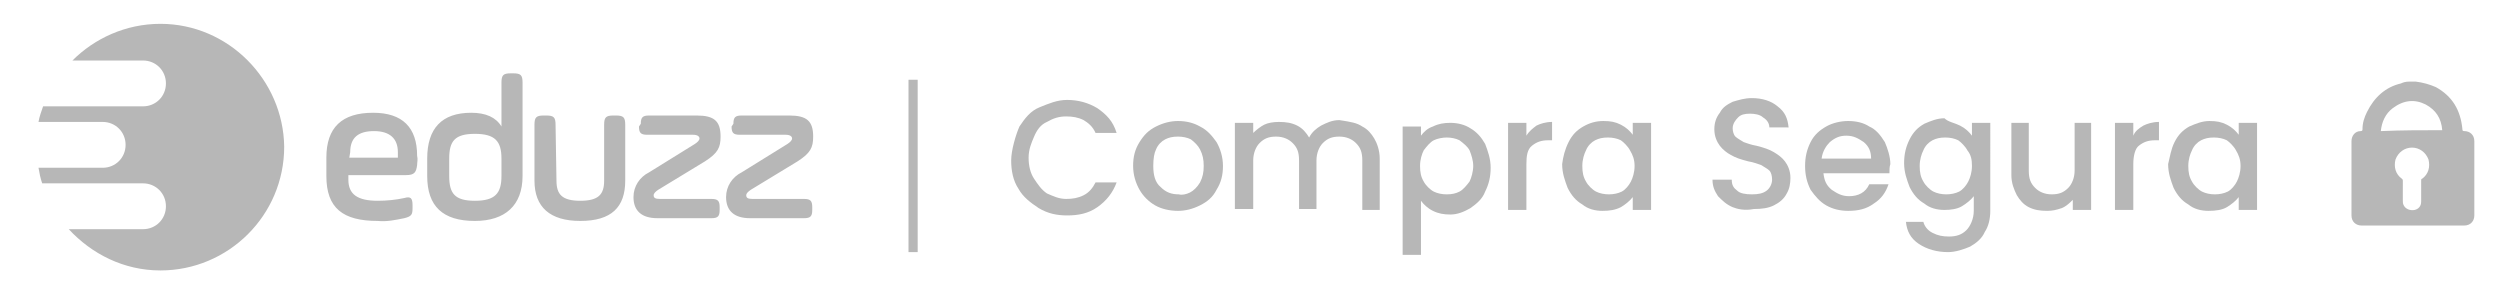 <?xml version="1.0" encoding="UTF-8"?> <svg xmlns:cc="http://creativecommons.org/ns#" xmlns:dc="http://purl.org/dc/elements/1.1/" xmlns:inkscape="http://www.inkscape.org/namespaces/inkscape" xmlns:rdf="http://www.w3.org/1999/02/22-rdf-syntax-ns#" xmlns:sodipodi="http://sodipodi.sourceforge.net/DTD/sodipodi-0.dtd" xmlns:svg="http://www.w3.org/2000/svg" xmlns="http://www.w3.org/2000/svg" xmlns:xlink="http://www.w3.org/1999/xlink" id="svg2" x="0px" y="0px" viewBox="0 0 272.7 31.3" style="enable-background:new 0 0 272.7 31.3;" xml:space="preserve"><style type="text/css"> .st0{fill:#B7B7B7;}</style><g> <path class="st0" d="M111.2,13.8c0.6-0.9,1.2-1.7,2.2-2.1c1-0.4,1.9-0.8,3-0.8c1.2,0,2.3,0.3,3.3,0.9c1,0.7,1.7,1.4,2.1,2.7h-2.3 c-0.3-0.7-0.8-1.1-1.3-1.4c-0.6-0.3-1.2-0.4-1.9-0.4c-0.8,0-1.4,0.2-2.1,0.6c-0.7,0.3-1.1,0.9-1.4,1.6s-0.6,1.4-0.6,2.3 c0,0.9,0.2,1.7,0.6,2.3s0.8,1.2,1.4,1.6c0.7,0.3,1.3,0.6,2.1,0.6c0.7,0,1.3-0.1,1.9-0.4c0.6-0.3,1-0.8,1.3-1.4h2.3 c-0.4,1.1-1.1,2-2.1,2.7c-1,0.7-2.1,0.9-3.3,0.9c-1.1,0-2.1-0.2-3.1-0.8c-0.9-0.6-1.7-1.2-2.2-2.1c-0.6-0.9-0.8-2-0.8-3.1 S110.8,14.7,111.2,13.8z"></path> <path class="st0" d="M126,22.4c-0.7-0.4-1.3-1-1.7-1.7c-0.4-0.7-0.7-1.6-0.7-2.6c0-1,0.2-1.8,0.7-2.6c0.5-0.8,1-1.3,1.8-1.7 c0.8-0.4,1.6-0.6,2.4-0.6c0.9,0,1.7,0.2,2.4,0.6c0.8,0.4,1.3,1,1.8,1.7c0.4,0.7,0.7,1.6,0.7,2.6s-0.2,1.8-0.7,2.6 c-0.4,0.8-1,1.3-1.8,1.7s-1.6,0.6-2.4,0.6C127.6,23,126.7,22.8,126,22.4z M129.8,21c0.4-0.2,0.8-0.6,1.1-1.1 c0.3-0.6,0.4-1.1,0.4-1.8c0-0.7-0.1-1.2-0.4-1.8c-0.2-0.4-0.6-0.8-1-1.1c-0.4-0.2-0.9-0.3-1.4-0.3c-0.6,0-1,0.1-1.4,0.3 c-0.4,0.2-0.8,0.6-1,1.1c-0.2,0.4-0.3,1-0.3,1.8c0,1,0.2,1.8,0.8,2.3c0.6,0.6,1.2,0.8,2,0.8C128.9,21.3,129.4,21.2,129.8,21z"></path> <path class="st0" d="M148.6,13.8c0.6,0.3,1,0.8,1.3,1.3s0.6,1.3,0.6,2.2v5.6h-1.9v-5.4c0-0.9-0.2-1.4-0.7-1.9 c-0.4-0.4-1-0.7-1.8-0.7s-1.3,0.2-1.8,0.7c-0.4,0.4-0.7,1.1-0.7,1.9v5.3h-1.9v-5.3c0-0.9-0.2-1.4-0.7-1.9c-0.4-0.4-1-0.7-1.8-0.7 s-1.3,0.2-1.8,0.7c-0.4,0.4-0.7,1.1-0.7,1.9v5.3h-2v-9.4h2v1.1c0.3-0.3,0.8-0.7,1.2-0.9s1-0.3,1.6-0.3c0.8,0,1.4,0.1,2,0.4 s1,0.8,1.3,1.3c0.3-0.6,0.8-1,1.3-1.3c0.6-0.3,1.2-0.6,2-0.6C147.4,13.3,148,13.4,148.6,13.8z"></path> <path class="st0" d="M156.3,13.8c0.6-0.3,1.2-0.4,1.9-0.4c0.8,0,1.6,0.2,2.2,0.6c0.7,0.4,1.2,1,1.6,1.7c0.3,0.8,0.6,1.6,0.6,2.6 s-0.2,1.8-0.6,2.6c-0.3,0.8-0.9,1.3-1.6,1.8c-0.7,0.4-1.4,0.7-2.2,0.7c-0.7,0-1.3-0.1-1.9-0.4c-0.6-0.3-1-0.7-1.3-1.1v5.9h-2v-14h2 v1C155.3,14.4,155.7,14,156.3,13.8z M160.3,16.4c-0.2-0.4-0.7-0.8-1.1-1.1c-0.4-0.2-0.9-0.3-1.4-0.3c-0.4,0-1,0.1-1.4,0.3 c-0.4,0.2-0.8,0.7-1.1,1.1c-0.2,0.4-0.4,1-0.4,1.7c0,0.7,0.1,1.2,0.4,1.7c0.2,0.4,0.7,0.9,1.1,1.1c0.4,0.2,0.9,0.3,1.4,0.3 c0.6,0,1-0.1,1.4-0.3c0.4-0.2,0.8-0.7,1.1-1.1c0.2-0.4,0.4-1.1,0.4-1.7C160.7,17.5,160.5,16.9,160.3,16.4z"></path> <path class="st0" d="M167.6,13.7c0.4-0.2,1-0.4,1.7-0.4v2h-0.4c-0.8,0-1.3,0.2-1.8,0.6s-0.6,1.1-0.6,2v5h-2v-9.5h2v1.4 C166.8,14.3,167.2,14,167.6,13.7z"></path> <path class="st0" d="M171.1,15.5c0.4-0.8,0.9-1.3,1.6-1.7s1.4-0.6,2.2-0.6s1.3,0.1,1.9,0.4c0.6,0.3,1,0.7,1.3,1.1v-1.3h2v9.5h-2 v-1.4c-0.3,0.4-0.8,0.8-1.3,1.1c-0.6,0.3-1.2,0.4-2,0.4s-1.6-0.2-2.2-0.7c-0.7-0.4-1.2-1-1.6-1.8c-0.3-0.8-0.6-1.6-0.6-2.6 C170.5,17.1,170.7,16.3,171.1,15.5z M177.8,16.4c-0.2-0.4-0.7-0.9-1-1.1c-0.4-0.2-0.9-0.3-1.4-0.3c-0.6,0-1,0.1-1.4,0.3 c-0.4,0.2-0.8,0.6-1,1.1c-0.2,0.4-0.4,1-0.4,1.7c0,0.7,0.1,1.2,0.4,1.7c0.2,0.4,0.7,0.9,1.1,1.1c0.4,0.2,0.9,0.3,1.4,0.3 s1-0.1,1.4-0.3c0.4-0.2,0.8-0.7,1-1.1s0.4-1,0.4-1.7C178.3,17.4,178.1,16.9,177.8,16.4z"></path> <path class="st0" d="M189,22.6c-0.7-0.3-1.1-0.7-1.6-1.2c-0.4-0.6-0.6-1.1-0.6-1.8h2.1c0,0.6,0.2,0.9,0.6,1.2 c0.3,0.3,0.9,0.4,1.6,0.4s1.2-0.1,1.6-0.4s0.6-0.8,0.6-1.2s-0.1-0.8-0.3-1c-0.2-0.2-0.6-0.4-0.9-0.6c-0.3-0.1-0.8-0.3-1.4-0.4 c-0.8-0.2-1.4-0.4-1.9-0.7c-0.4-0.2-0.9-0.6-1.2-1c-0.3-0.4-0.6-1-0.6-1.8c0-0.7,0.2-1.3,0.6-1.8c0.3-0.6,0.8-0.9,1.4-1.2 c0.7-0.2,1.3-0.4,2.1-0.4c1.1,0,2.1,0.3,2.8,0.9c0.8,0.6,1.1,1.3,1.2,2.3H193c0-0.4-0.2-0.8-0.7-1.1c-0.3-0.3-0.9-0.4-1.4-0.4 c-0.6,0-1,0.1-1.3,0.4S189,13.5,189,14c0,0.3,0.1,0.7,0.3,0.9c0.2,0.2,0.6,0.4,0.9,0.6c0.3,0.1,0.8,0.3,1.4,0.4 c0.8,0.2,1.4,0.4,1.9,0.7c0.5,0.3,0.9,0.6,1.2,1s0.6,1,0.6,1.8c0,0.6-0.1,1.2-0.4,1.7c-0.3,0.6-0.8,1-1.4,1.3 c-0.6,0.3-1.3,0.4-2.2,0.4C190.3,23,189.5,22.8,189,22.6z"></path> <path class="st0" d="M206.1,18.9h-7.2c0.1,0.8,0.3,1.3,0.9,1.8c0.6,0.4,1.1,0.7,1.9,0.7c1,0,1.8-0.4,2.2-1.3h2.1 c-0.3,0.9-0.8,1.6-1.6,2.1c-0.8,0.6-1.7,0.8-2.8,0.8c-0.9,0-1.7-0.2-2.4-0.6c-0.7-0.4-1.2-1-1.7-1.7c-0.4-0.8-0.6-1.6-0.6-2.6 s0.2-1.8,0.6-2.6c0.4-0.8,1-1.3,1.7-1.7c0.7-0.4,1.6-0.6,2.4-0.6c0.9,0,1.7,0.2,2.3,0.6c0.7,0.3,1.2,0.9,1.7,1.7 c0.3,0.7,0.6,1.6,0.6,2.4C206.1,18.2,206.1,18.5,206.1,18.9z M204.1,17.3c0-0.7-0.2-1.3-0.8-1.8c-0.6-0.4-1.1-0.7-1.9-0.7 c-0.7,0-1.2,0.2-1.8,0.7c-0.4,0.4-0.8,1-0.9,1.8H204.1z"></path> <path class="st0" d="M213.8,13.7c0.6,0.3,1,0.7,1.3,1.1v-1.4h2V23c0,0.9-0.2,1.7-0.6,2.3c-0.3,0.7-0.9,1.2-1.6,1.6 c-0.7,0.3-1.6,0.6-2.4,0.6c-1.2,0-2.3-0.3-3.2-0.9s-1.3-1.4-1.4-2.4h1.9c0.1,0.4,0.4,0.9,1,1.2c0.6,0.3,1.1,0.4,1.8,0.4 c0.8,0,1.4-0.2,1.9-0.7c0.4-0.4,0.8-1.2,0.8-2.1v-1.6c-0.3,0.4-0.8,0.8-1.3,1.1c-0.5,0.3-1.2,0.4-1.9,0.4c-0.8,0-1.6-0.2-2.2-0.7 c-0.7-0.4-1.2-1-1.6-1.8c-0.3-0.8-0.6-1.6-0.6-2.6s0.2-1.8,0.6-2.6c0.4-0.8,0.9-1.3,1.6-1.7c0.7-0.3,1.4-0.6,2.2-0.6 C212.5,13.3,213.2,13.4,213.8,13.7z M214.6,16.4c-0.2-0.4-0.7-0.9-1-1.1c-0.4-0.2-0.9-0.3-1.4-0.3c-0.6,0-1,0.1-1.4,0.3 c-0.4,0.2-0.8,0.6-1,1.1c-0.2,0.4-0.4,1-0.4,1.7c0,0.7,0.1,1.2,0.4,1.7c0.2,0.4,0.7,0.9,1.1,1.1c0.4,0.2,0.9,0.3,1.4,0.3 s1-0.1,1.4-0.3c0.4-0.2,0.8-0.7,1-1.1s0.4-1,0.4-1.7C215.1,17.4,215,16.9,214.6,16.4z"></path> <path class="st0" d="M228.1,13.4v9.5h-2v-1.1c-0.3,0.3-0.7,0.7-1.2,0.9c-0.6,0.2-1,0.3-1.6,0.3c-0.8,0-1.4-0.1-2-0.4 s-1-0.8-1.3-1.3c-0.3-0.6-0.6-1.3-0.6-2.2v-5.7h1.9v5.2c0,0.9,0.2,1.4,0.7,1.9c0.4,0.4,1,0.7,1.8,0.7s1.3-0.2,1.8-0.7 c0.4-0.4,0.7-1.1,0.7-1.9v-5.2H228.1z"></path> <path class="st0" d="M233.8,13.7c0.4-0.2,1-0.4,1.7-0.4v2h-0.4c-0.8,0-1.3,0.2-1.8,0.6c-0.4,0.3-0.6,1.1-0.6,2v5h-2v-9.5h2v1.4 C232.9,14.3,233.3,14,233.8,13.7z"></path> <path class="st0" d="M237.2,15.5c0.4-0.8,0.9-1.3,1.6-1.7c0.7-0.3,1.4-0.6,2.2-0.6c0.8,0,1.3,0.1,1.9,0.4s1,0.7,1.3,1.1v-1.3h2v9.5 h-2v-1.4c-0.3,0.4-0.8,0.8-1.3,1.1c-0.5,0.3-1.2,0.4-2,0.4s-1.6-0.2-2.2-0.7c-0.7-0.4-1.2-1-1.6-1.8c-0.3-0.8-0.6-1.6-0.6-2.6 C236.7,17.1,236.8,16.3,237.2,15.5z M243.9,16.4c-0.2-0.4-0.7-0.9-1-1.1c-0.4-0.2-0.9-0.3-1.4-0.3c-0.6,0-1,0.1-1.4,0.3 c-0.4,0.2-0.8,0.6-1,1.1c-0.2,0.4-0.4,1-0.4,1.7c0,0.7,0.1,1.2,0.4,1.7c0.2,0.4,0.7,0.9,1.1,1.1c0.4,0.2,0.9,0.3,1.4,0.3 s1-0.1,1.4-0.3c0.4-0.2,0.8-0.7,1-1.1s0.4-1,0.4-1.7C244.4,17.4,244.2,16.9,243.9,16.4z"></path></g><rect x="99.1" y="8.7" class="st0" width="1" height="18.8"></rect><path class="st0" d="M262.8,8.9c0.2,0,0.4,0,0.6,0h0.1c0.8,0.1,1.5,0.3,2.2,0.6c1.8,1,2.7,2.5,2.9,4.6c0,0.1,0,0.2,0.2,0.2 c0.6,0,1.1,0.4,1.1,1.1c0,2.7,0,5.4,0,8.1c0,0.6-0.4,1.1-1.1,1.1c-3.7,0-7.5,0-11.2,0c-0.6,0-1.1-0.4-1.1-1.1c0-2.7,0-5.4,0-8.1 c0-0.6,0.4-1.1,1-1.1c0.2,0,0.2-0.1,0.2-0.2c0-0.7,0.2-1.3,0.5-1.9c0.8-1.6,2-2.7,3.7-3.1C262.1,9,262.4,8.9,262.8,8.9z M262.1,20.8 c0,0.4,0,0.7,0,1.1c0,0.2,0,0.3,0.1,0.5c0.2,0.4,0.7,0.6,1.2,0.5c0.4-0.1,0.7-0.4,0.7-0.9c0-0.8,0-1.5,0-2.3c0-0.1,0-0.2,0.1-0.2 c0.7-0.5,0.9-1.3,0.7-2.1c-0.3-0.8-1-1.3-1.8-1.3s-1.5,0.5-1.8,1.3c-0.2,0.8,0,1.6,0.7,2.1c0.1,0.1,0.1,0.1,0.1,0.2 C262.1,20,262.1,20.4,262.1,20.8z M266.4,14.2c-0.1-1.3-0.7-2.2-1.8-2.8c-1.2-0.6-2.4-0.5-3.6,0.4c-0.8,0.6-1.2,1.5-1.3,2.5 C262,14.2,264.2,14.2,266.4,14.2z"></path><path id="path13" inkscape:connector-curvature="0" class="st0" d="M45.5,18c-0.1,0.8-0.3,1.1-1.2,1.1h-6.3v0.5c0,1.6,1,2.3,3.2,2.3 c1,0,2-0.1,2.9-0.3c0.7-0.2,0.9,0,0.9,0.8v0.3c0,0.7-0.1,0.9-0.9,1.1c-1,0.2-1.9,0.4-2.9,0.3c-3.8,0-5.6-1.4-5.6-4.9v-2 c0-3.3,1.7-4.9,5.1-4.9c3.2,0,4.8,1.6,4.8,4.7C45.6,17.4,45.5,17.7,45.5,18L45.5,18z M38.1,17.2h5.3v-0.6c0-1.5-0.9-2.3-2.6-2.3 c-1.7,0-2.6,0.7-2.6,2.3L38.1,17.2z M57,19.2c0,3.2-1.9,4.9-5.2,4.9c-3.5,0-5.2-1.6-5.2-4.9v-1.9c0-3.3,1.6-5,4.8-5 c1.6,0,2.7,0.5,3.3,1.5V9c0-0.8,0.2-1,1-1h0.3c0.8,0,1,0.2,1,1L57,19.2z M49,19.2c0,1.9,0.6,2.7,2.8,2.7s2.9-0.8,2.9-2.7v-1.9 c0-1.9-0.7-2.7-2.9-2.7S49,15.4,49,17.3V19.2z M60.7,19.7c0,1.5,0.6,2.2,2.6,2.2s2.6-0.7,2.6-2.2v-6.1c0-0.8,0.2-1,1-1h0.3 c0.8,0,1,0.2,1,1v6.1c0,2.9-1.5,4.4-4.9,4.4c-3.3,0-5-1.5-5-4.4v-6.1c0-0.8,0.2-1,1-1h0.3c0.8,0,1,0.2,1,1L60.7,19.7L60.7,19.7z M69.9,13.5c0-0.7,0.2-0.9,0.9-0.9h5.2c1.9,0,2.6,0.6,2.6,2.3c0,1.2-0.3,1.8-1.7,2.7l-5.1,3.1c-0.3,0.2-0.5,0.4-0.5,0.6 c0,0.3,0.2,0.4,0.7,0.4h5.6c0.7,0,0.9,0.2,0.9,0.9v0.3c0,0.7-0.2,0.9-0.9,0.9h-5.9c-1.7,0-2.6-0.8-2.6-2.3c0-1.2,0.7-2.2,1.7-2.7 l5-3.1c0.3-0.2,0.5-0.4,0.5-0.6c0-0.2-0.2-0.4-0.7-0.4h-5c-0.7,0-0.9-0.2-0.9-0.9L69.9,13.5z M80,13.5c0-0.7,0.2-0.9,0.9-0.9h5.2 c1.9,0,2.6,0.6,2.6,2.3c0,1.2-0.3,1.8-1.7,2.7l-5.1,3.1c-0.3,0.2-0.5,0.4-0.5,0.6c0,0.3,0.2,0.4,0.7,0.4h5.6c0.7,0,0.9,0.2,0.9,0.9 v0.3c0,0.7-0.2,0.9-0.9,0.9h-5.9c-1.7,0-2.6-0.8-2.6-2.3c0-1.2,0.7-2.2,1.7-2.7l5-3.1c0.3-0.2,0.5-0.4,0.5-0.6 c0-0.2-0.2-0.4-0.7-0.4h-5c-0.7,0-0.9-0.2-0.9-0.9L80,13.5L80,13.5z"></path><path class="st0" d="M17.5,2.6c-3.8,0-7.2,1.6-9.6,4h7.7c1.4,0,2.5,1.1,2.5,2.5c0,1.4-1.1,2.5-2.5,2.5c0,0,0,0,0,0H4.7 c-0.2,0.6-0.4,1.1-0.5,1.7h7c1.4,0,2.5,1.1,2.5,2.5c0,0,0,0,0,0c0,1.4-1.1,2.5-2.5,2.5c0,0,0,0,0,0H4.2c0.1,0.6,0.2,1.1,0.4,1.7h11 c1.4,0,2.5,1.1,2.5,2.5c0,1.4-1.1,2.5-2.5,2.5c0,0,0,0,0,0H7.5c2.5,2.7,6,4.5,10,4.5c7.4,0,13.5-6,13.5-13.5 C30.9,8.7,24.9,2.6,17.5,2.6z"></path></svg> 
